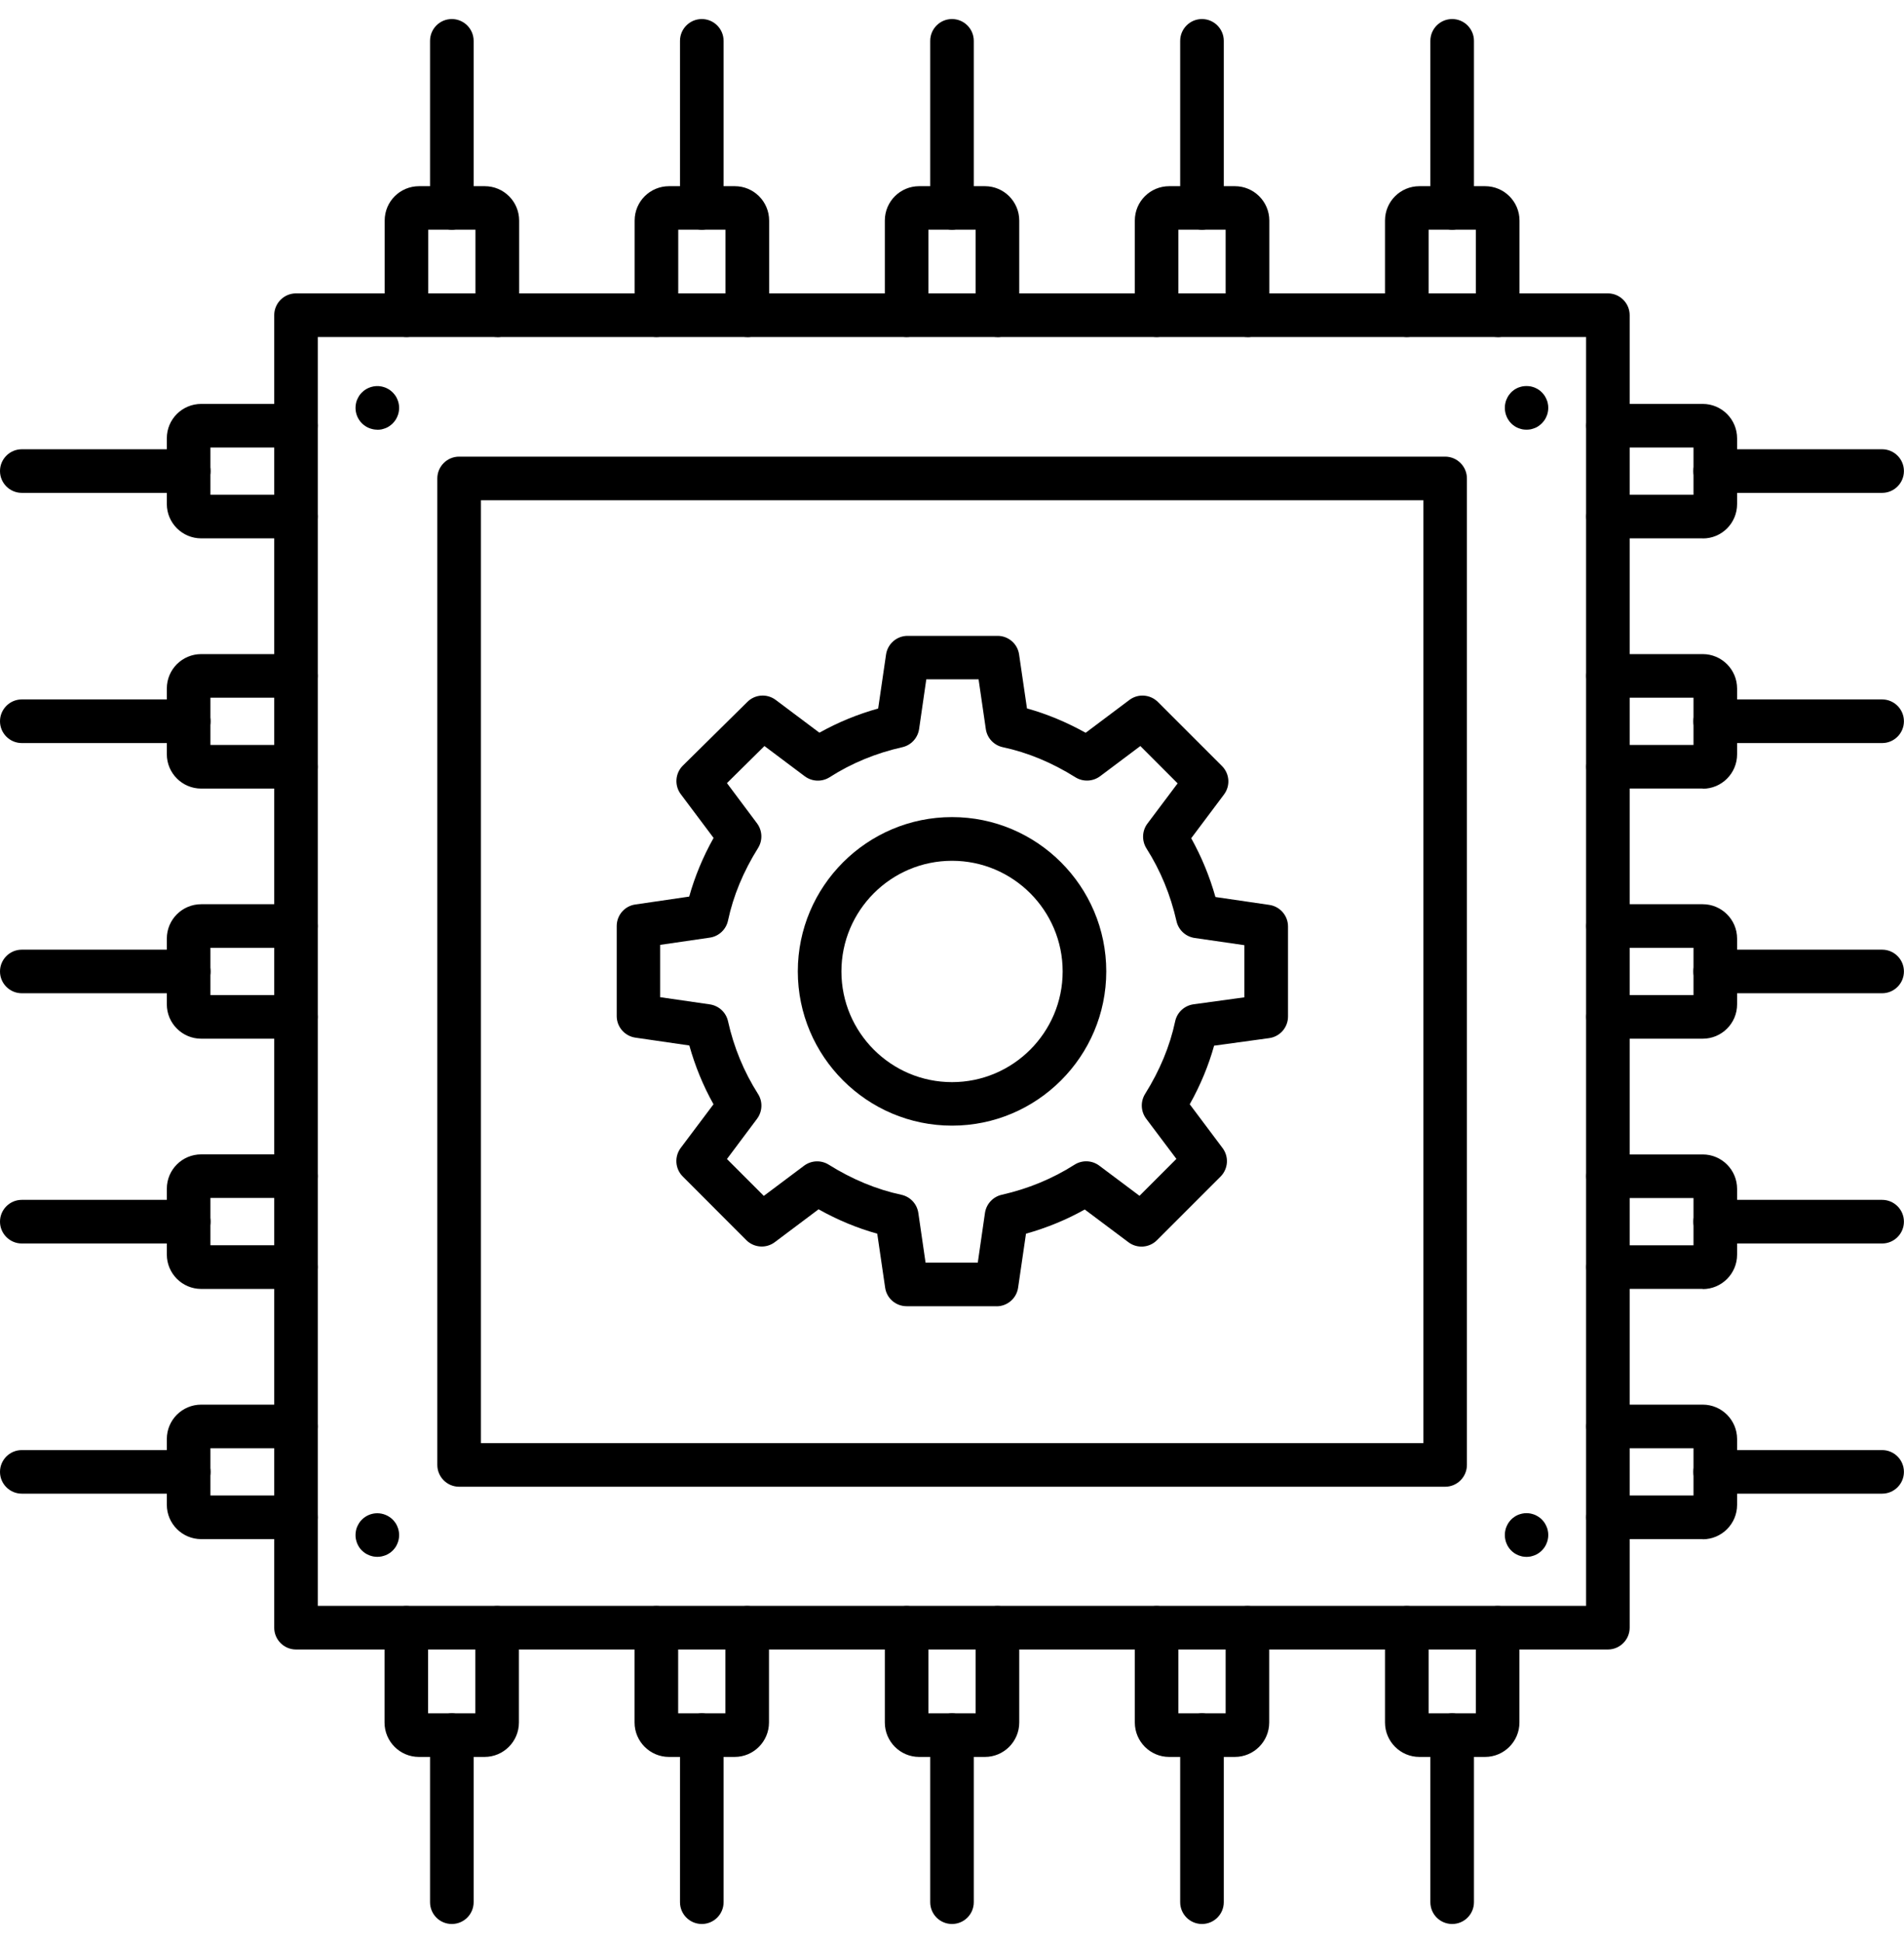 <svg width="50" height="51" viewBox="0 0 50 51" fill="none" xmlns="http://www.w3.org/2000/svg">
<path fill-rule="evenodd" clip-rule="evenodd" d="M12.629 37.879H37.378V13.13H12.629V37.879ZM37.95 39.024H12.057C11.741 39.024 11.484 38.767 11.484 38.451V12.558C11.484 12.243 11.741 11.986 12.057 11.986H37.95C38.265 11.986 38.522 12.243 38.522 12.558V38.451C38.522 38.767 38.265 39.024 37.95 39.024Z" fill="black"/>
<path fill-rule="evenodd" clip-rule="evenodd" d="M8.346 42.151H41.651V8.846H8.346V42.151ZM42.223 43.296H7.773C7.458 43.296 7.201 43.039 7.201 42.723V8.273C7.201 7.958 7.458 7.701 7.773 7.701H42.223C42.539 7.701 42.796 7.958 42.796 8.273V42.723C42.796 43.039 42.539 43.296 42.223 43.296Z" fill="black"/>
<path fill-rule="evenodd" clip-rule="evenodd" d="M13.059 8.847C12.743 8.847 12.486 8.59 12.486 8.275V6.029H11.246V8.275C11.246 8.59 10.989 8.847 10.674 8.847C10.358 8.847 10.102 8.59 10.102 8.275V5.788C10.102 5.289 10.506 4.887 11.005 4.887H12.73C13.229 4.887 13.633 5.291 13.633 5.79V8.277C13.633 8.593 13.377 8.849 13.061 8.849L13.059 8.847Z" fill="black"/>
<path fill-rule="evenodd" clip-rule="evenodd" d="M11.865 6.03C11.547 6.03 11.293 5.773 11.293 5.458V1.073C11.293 0.757 11.548 0.5 11.865 0.5C12.181 0.5 12.438 0.757 12.438 1.073V5.458C12.438 5.773 12.181 6.03 11.865 6.03Z" fill="black"/>
<path fill-rule="evenodd" clip-rule="evenodd" d="M19.623 8.847C19.308 8.847 19.051 8.59 19.051 8.275V6.029H17.811V8.275C17.811 8.59 17.556 8.847 17.238 8.847C16.923 8.847 16.666 8.59 16.666 8.275V5.788C16.666 5.289 17.071 4.887 17.569 4.887H19.297C19.793 4.887 20.198 5.291 20.198 5.79V8.277C20.198 8.593 19.941 8.849 19.626 8.849L19.623 8.847Z" fill="black"/>
<path fill-rule="evenodd" clip-rule="evenodd" d="M18.43 6.03C18.114 6.03 17.857 5.773 17.857 5.458V1.073C17.857 0.757 18.114 0.5 18.43 0.5C18.745 0.5 19.002 0.757 19.002 1.073V5.458C19.002 5.773 18.745 6.03 18.43 6.03Z" fill="black"/>
<path fill-rule="evenodd" clip-rule="evenodd" d="M26.194 8.847C25.878 8.847 25.621 8.59 25.621 8.275V6.029H24.381V8.275C24.381 8.59 24.124 8.847 23.809 8.847C23.493 8.847 23.236 8.59 23.236 8.275V5.788C23.236 5.289 23.641 4.887 24.137 4.887H25.865C26.361 4.887 26.766 5.291 26.766 5.79V8.277C26.766 8.593 26.509 8.849 26.194 8.849L26.194 8.847Z" fill="black"/>
<path fill-rule="evenodd" clip-rule="evenodd" d="M25 6.03C24.684 6.03 24.428 5.773 24.428 5.458V1.073C24.428 0.757 24.684 0.5 25 0.5C25.316 0.5 25.572 0.757 25.572 1.073V5.458C25.572 5.773 25.316 6.03 25 6.03Z" fill="black"/>
<path fill-rule="evenodd" clip-rule="evenodd" d="M32.758 8.847C32.443 8.847 32.186 8.59 32.186 8.275V6.029H30.945V8.275C30.945 8.59 30.689 8.847 30.373 8.847C30.058 8.847 29.801 8.59 29.801 8.275V5.788C29.801 5.289 30.206 4.887 30.704 4.887H32.429C32.926 4.887 33.333 5.291 33.333 5.79V8.277C33.333 8.593 33.076 8.849 32.76 8.849L32.758 8.847Z" fill="black"/>
<path fill-rule="evenodd" clip-rule="evenodd" d="M31.564 6.03C31.249 6.03 30.992 5.773 30.992 5.458V1.073C30.992 0.757 31.249 0.5 31.564 0.5C31.88 0.5 32.137 0.757 32.137 1.073V5.458C32.137 5.773 31.88 6.03 31.564 6.03Z" fill="black"/>
<path fill-rule="evenodd" clip-rule="evenodd" d="M39.328 8.847C39.013 8.847 38.756 8.59 38.756 8.275V6.029H37.516V8.275C37.516 8.59 37.259 8.847 36.943 8.847C36.628 8.847 36.371 8.59 36.371 8.275V5.788C36.371 5.289 36.776 4.887 37.274 4.887H39C39.498 4.887 39.903 5.291 39.903 5.79V8.277C39.903 8.593 39.646 8.849 39.331 8.849L39.328 8.847Z" fill="black"/>
<path fill-rule="evenodd" clip-rule="evenodd" d="M38.135 6.03C37.817 6.03 37.562 5.773 37.562 5.458V1.073C37.562 0.757 37.817 0.5 38.135 0.5C38.45 0.5 38.707 0.757 38.707 1.073V5.458C38.707 5.773 38.45 6.03 38.135 6.03Z" fill="black"/>
<path fill-rule="evenodd" clip-rule="evenodd" d="M7.771 40.399H5.284C4.786 40.399 4.381 39.994 4.381 39.498V37.77C4.381 37.272 4.786 36.869 5.284 36.869H7.771C8.087 36.869 8.344 37.126 8.344 37.441C8.344 37.757 8.087 38.014 7.771 38.014H5.526V39.254H7.771C8.087 39.254 8.344 39.511 8.344 39.826C8.344 40.142 8.087 40.399 7.771 40.399Z" fill="black"/>
<path fill-rule="evenodd" clip-rule="evenodd" d="M4.957 39.206H0.572C0.257 39.206 0 38.949 0 38.634C0 38.318 0.257 38.062 0.572 38.062H4.957C5.275 38.062 5.529 38.318 5.529 38.634C5.529 38.949 5.275 39.206 4.957 39.206Z" fill="black"/>
<path fill-rule="evenodd" clip-rule="evenodd" d="M7.771 33.832H5.284C4.786 33.832 4.381 33.427 4.381 32.929V31.201C4.381 30.702 4.786 30.3 5.284 30.3H7.771C8.087 30.3 8.344 30.557 8.344 30.872C8.344 31.188 8.087 31.444 7.771 31.444H5.526V32.685H7.771C8.087 32.685 8.344 32.942 8.344 33.257C8.344 33.573 8.087 33.829 7.771 33.829V33.832Z" fill="black"/>
<path fill-rule="evenodd" clip-rule="evenodd" d="M4.957 32.639H0.572C0.257 32.639 0 32.382 0 32.066C0 31.751 0.257 31.494 0.572 31.494H4.957C5.275 31.494 5.529 31.751 5.529 32.066C5.529 32.382 5.275 32.639 4.957 32.639Z" fill="black"/>
<path fill-rule="evenodd" clip-rule="evenodd" d="M7.771 27.264H5.284C4.786 27.264 4.381 26.859 4.381 26.363V24.635C4.381 24.137 4.786 23.734 5.284 23.734H7.771C8.087 23.734 8.344 23.991 8.344 24.307C8.344 24.622 8.087 24.879 7.771 24.879H5.526V26.119H7.771C8.087 26.119 8.344 26.376 8.344 26.692C8.344 27.007 8.087 27.264 7.771 27.264Z" fill="black"/>
<path fill-rule="evenodd" clip-rule="evenodd" d="M4.957 26.071H0.572C0.257 26.071 0 25.815 0 25.499C0 25.183 0.257 24.927 0.572 24.927H4.957C5.275 24.927 5.529 25.183 5.529 25.499C5.529 25.815 5.275 26.071 4.957 26.071Z" fill="black"/>
<path fill-rule="evenodd" clip-rule="evenodd" d="M7.771 20.699H5.284C4.786 20.699 4.381 20.294 4.381 19.798V18.07C4.381 17.572 4.786 17.169 5.284 17.169H7.771C8.087 17.169 8.344 17.426 8.344 17.741C8.344 18.057 8.087 18.314 7.771 18.314H5.526V19.554H7.771C8.087 19.554 8.344 19.811 8.344 20.126C8.344 20.442 8.087 20.699 7.771 20.699Z" fill="black"/>
<path fill-rule="evenodd" clip-rule="evenodd" d="M4.957 19.504H0.572C0.257 19.504 0 19.247 0 18.932C0 18.616 0.257 18.359 0.572 18.359H4.957C5.275 18.359 5.529 18.616 5.529 18.932C5.529 19.247 5.275 19.504 4.957 19.504Z" fill="black"/>
<path fill-rule="evenodd" clip-rule="evenodd" d="M7.771 14.131H5.284C4.786 14.131 4.381 13.726 4.381 13.23V11.502C4.381 11.004 4.786 10.602 5.284 10.602H7.771C8.087 10.602 8.344 10.858 8.344 11.174C8.344 11.489 8.087 11.746 7.771 11.746H5.526V12.986H7.771C8.087 12.986 8.344 13.243 8.344 13.559C8.344 13.874 8.087 14.131 7.771 14.131Z" fill="black"/>
<path fill-rule="evenodd" clip-rule="evenodd" d="M4.957 12.937H0.572C0.257 12.937 0 12.68 0 12.364C0 12.049 0.257 11.792 0.572 11.792H4.957C5.275 11.792 5.529 12.049 5.529 12.364C5.529 12.68 5.275 12.937 4.957 12.937Z" fill="black"/>
<path fill-rule="evenodd" clip-rule="evenodd" d="M39 46.116H37.274C36.776 46.116 36.371 45.711 36.371 45.213V42.726C36.371 42.41 36.628 42.153 36.943 42.153C37.259 42.153 37.516 42.41 37.516 42.726V44.971H38.756V42.726C38.756 42.41 39.013 42.153 39.328 42.153C39.644 42.153 39.901 42.41 39.901 42.726V45.213C39.901 45.711 39.496 46.116 38.998 46.116H39Z" fill="black"/>
<path fill-rule="evenodd" clip-rule="evenodd" d="M38.135 50.501C37.817 50.501 37.562 50.246 37.562 49.928V45.544C37.562 45.228 37.817 44.971 38.135 44.971C38.45 44.971 38.707 45.228 38.707 45.544V49.928C38.707 50.246 38.45 50.501 38.135 50.501Z" fill="black"/>
<path fill-rule="evenodd" clip-rule="evenodd" d="M32.429 46.116H30.702C30.206 46.116 29.801 45.711 29.801 45.213V42.726C29.801 42.41 30.058 42.153 30.373 42.153C30.689 42.153 30.945 42.41 30.945 42.726V44.971H32.186V42.726C32.186 42.41 32.443 42.153 32.758 42.153C33.074 42.153 33.33 42.41 33.33 42.726V45.213C33.33 45.711 32.926 46.116 32.427 46.116H32.429Z" fill="black"/>
<path fill-rule="evenodd" clip-rule="evenodd" d="M31.564 50.501C31.249 50.501 30.992 50.246 30.992 49.928V45.544C30.992 45.228 31.249 44.971 31.564 44.971C31.88 44.971 32.137 45.228 32.137 45.544V49.928C32.137 50.246 31.88 50.501 31.564 50.501Z" fill="black"/>
<path fill-rule="evenodd" clip-rule="evenodd" d="M25.865 46.116H24.137C23.641 46.116 23.236 45.711 23.236 45.213V42.726C23.236 42.41 23.493 42.153 23.809 42.153C24.124 42.153 24.381 42.41 24.381 42.726V44.971H25.621V42.726C25.621 42.41 25.878 42.153 26.194 42.153C26.509 42.153 26.766 42.41 26.766 42.726V45.213C26.766 45.711 26.361 46.116 25.865 46.116Z" fill="black"/>
<path fill-rule="evenodd" clip-rule="evenodd" d="M25 50.501C24.684 50.501 24.428 50.246 24.428 49.928V45.544C24.428 45.228 24.684 44.971 25 44.971C25.316 44.971 25.572 45.228 25.572 45.544V49.928C25.572 50.246 25.316 50.501 25 50.501Z" fill="black"/>
<path fill-rule="evenodd" clip-rule="evenodd" d="M19.295 46.116H17.567C17.071 46.116 16.664 45.711 16.664 45.213V42.726C16.664 42.41 16.921 42.153 17.236 42.153C17.554 42.153 17.809 42.41 17.809 42.726V44.971H19.049V42.726C19.049 42.41 19.306 42.153 19.621 42.153C19.937 42.153 20.194 42.41 20.194 42.726V45.213C20.194 45.711 19.789 46.116 19.293 46.116H19.295Z" fill="black"/>
<path fill-rule="evenodd" clip-rule="evenodd" d="M18.43 50.501C18.114 50.501 17.857 50.246 17.857 49.928V45.544C17.857 45.228 18.114 44.971 18.43 44.971C18.745 44.971 19.002 45.228 19.002 45.544V49.928C19.002 50.246 18.745 50.501 18.43 50.501Z" fill="black"/>
<path fill-rule="evenodd" clip-rule="evenodd" d="M12.726 46.116H11.001C10.502 46.116 10.098 45.711 10.098 45.213V42.726C10.098 42.41 10.354 42.153 10.67 42.153C10.986 42.153 11.242 42.41 11.242 42.726V44.971H12.483V42.726C12.483 42.41 12.739 42.153 13.055 42.153C13.37 42.153 13.627 42.41 13.627 42.726V45.213C13.627 45.711 13.223 46.116 12.724 46.116H12.726Z" fill="black"/>
<path fill-rule="evenodd" clip-rule="evenodd" d="M11.865 50.501C11.547 50.501 11.293 50.246 11.293 49.928V45.544C11.293 45.228 11.548 44.971 11.865 44.971C12.181 44.971 12.438 45.228 12.438 45.544V49.928C12.438 50.246 12.181 50.501 11.865 50.501Z" fill="black"/>
<path fill-rule="evenodd" clip-rule="evenodd" d="M44.714 14.131H42.227C41.911 14.131 41.654 13.874 41.654 13.559C41.654 13.243 41.911 12.986 42.227 12.986H44.472V11.746H42.227C41.911 11.746 41.654 11.489 41.654 11.174C41.654 10.858 41.911 10.602 42.227 10.602H44.714C45.212 10.602 45.617 11.006 45.617 11.505V13.232C45.617 13.731 45.212 14.136 44.714 14.133V14.131Z" fill="black"/>
<path fill-rule="evenodd" clip-rule="evenodd" d="M49.426 12.937H45.041C44.725 12.937 44.469 12.68 44.469 12.364C44.469 12.049 44.725 11.792 45.041 11.792H49.426C49.741 11.792 49.998 12.049 49.998 12.364C49.998 12.68 49.741 12.937 49.426 12.937Z" fill="black"/>
<path fill-rule="evenodd" clip-rule="evenodd" d="M44.714 20.698H42.227C41.911 20.698 41.654 20.442 41.654 20.126C41.654 19.811 41.911 19.554 42.227 19.554H44.472V18.314H42.227C41.911 18.314 41.654 18.057 41.654 17.741C41.654 17.426 41.911 17.169 42.227 17.169H44.714C45.212 17.169 45.617 17.574 45.617 18.072V19.8C45.617 20.298 45.212 20.703 44.714 20.703V20.698Z" fill="black"/>
<path fill-rule="evenodd" clip-rule="evenodd" d="M49.426 19.504H45.041C44.725 19.504 44.469 19.247 44.469 18.932C44.469 18.616 44.725 18.359 45.041 18.359H49.426C49.741 18.359 49.998 18.616 49.998 18.932C49.998 19.247 49.741 19.504 49.426 19.504Z" fill="black"/>
<path fill-rule="evenodd" clip-rule="evenodd" d="M44.714 27.264H42.227C41.911 27.264 41.654 27.007 41.654 26.692C41.654 26.376 41.911 26.119 42.227 26.119H44.472V24.879H42.227C41.911 24.879 41.654 24.622 41.654 24.307C41.654 23.991 41.911 23.734 42.227 23.734H44.714C45.212 23.734 45.617 24.139 45.617 24.635V26.363C45.617 26.861 45.212 27.264 44.714 27.264Z" fill="black"/>
<path fill-rule="evenodd" clip-rule="evenodd" d="M49.426 26.071H45.041C44.725 26.071 44.469 25.815 44.469 25.499C44.469 25.183 44.725 24.927 45.041 24.927H49.426C49.741 24.927 49.998 25.183 49.998 25.499C49.998 25.815 49.741 26.071 49.426 26.071Z" fill="black"/>
<path fill-rule="evenodd" clip-rule="evenodd" d="M44.714 33.831H42.227C41.911 33.831 41.654 33.575 41.654 33.259C41.654 32.944 41.911 32.687 42.227 32.687H44.472V31.446H42.227C41.911 31.446 41.654 31.19 41.654 30.874C41.654 30.558 41.911 30.302 42.227 30.302H44.714C45.212 30.302 45.617 30.706 45.617 31.205V32.933C45.617 33.431 45.212 33.836 44.714 33.836V33.831Z" fill="black"/>
<path fill-rule="evenodd" clip-rule="evenodd" d="M49.426 32.639H45.041C44.725 32.639 44.469 32.382 44.469 32.066C44.469 31.751 44.725 31.494 45.041 31.494H49.426C49.741 31.494 49.998 31.751 49.998 32.066C49.998 32.382 49.741 32.639 49.426 32.639Z" fill="black"/>
<path fill-rule="evenodd" clip-rule="evenodd" d="M44.714 40.399H42.227C41.911 40.399 41.654 40.142 41.654 39.826C41.654 39.511 41.911 39.254 42.227 39.254H44.472V38.014H42.227C41.911 38.014 41.654 37.757 41.654 37.441C41.654 37.126 41.911 36.869 42.227 36.869H44.714C45.212 36.869 45.617 37.274 45.617 37.772V39.5C45.617 39.998 45.212 40.403 44.714 40.403V40.399Z" fill="black"/>
<path fill-rule="evenodd" clip-rule="evenodd" d="M49.426 39.206H45.041C44.725 39.206 44.469 38.949 44.469 38.634C44.469 38.318 44.725 38.062 45.041 38.062H49.426C49.741 38.062 49.998 38.318 49.998 38.634C49.998 38.949 49.741 39.206 49.426 39.206Z" fill="black"/>
<path fill-rule="evenodd" clip-rule="evenodd" d="M9.908 11.278C9.871 11.278 9.834 11.274 9.797 11.267C9.76 11.259 9.725 11.248 9.691 11.235C9.656 11.222 9.623 11.202 9.591 11.182C9.56 11.161 9.53 11.137 9.504 11.111C9.397 11.004 9.336 10.858 9.336 10.706C9.336 10.669 9.34 10.632 9.347 10.595C9.353 10.558 9.364 10.523 9.379 10.488C9.395 10.454 9.412 10.421 9.432 10.388C9.453 10.358 9.477 10.327 9.504 10.301C9.636 10.168 9.834 10.107 10.021 10.145C10.058 10.153 10.093 10.164 10.128 10.177C10.163 10.192 10.195 10.21 10.226 10.229C10.256 10.251 10.287 10.275 10.313 10.301C10.339 10.327 10.363 10.358 10.385 10.388C10.407 10.421 10.424 10.454 10.437 10.488C10.452 10.523 10.463 10.558 10.47 10.595C10.478 10.632 10.481 10.669 10.481 10.706C10.481 10.743 10.478 10.78 10.47 10.819C10.463 10.854 10.452 10.891 10.437 10.926C10.424 10.96 10.404 10.995 10.385 11.026C10.363 11.056 10.339 11.087 10.313 11.113C10.287 11.139 10.256 11.163 10.226 11.185C10.195 11.206 10.161 11.224 10.128 11.237C10.093 11.25 10.056 11.261 10.021 11.27C9.984 11.276 9.947 11.28 9.908 11.28L9.908 11.278Z" fill="black"/>
<path fill-rule="evenodd" clip-rule="evenodd" d="M40.088 11.278C40.051 11.278 40.012 11.274 39.975 11.268C39.938 11.259 39.903 11.248 39.868 11.235C39.833 11.222 39.8 11.202 39.77 11.183C39.737 11.161 39.709 11.137 39.683 11.111C39.657 11.085 39.633 11.054 39.613 11.024C39.592 10.993 39.574 10.959 39.561 10.924C39.546 10.889 39.535 10.854 39.529 10.817C39.52 10.78 39.518 10.743 39.518 10.704C39.518 10.667 39.52 10.63 39.529 10.593C39.535 10.556 39.546 10.521 39.561 10.486C39.574 10.452 39.594 10.419 39.613 10.386C39.635 10.356 39.659 10.325 39.683 10.299C39.709 10.273 39.739 10.249 39.77 10.227C39.8 10.206 39.833 10.191 39.868 10.175C39.903 10.162 39.938 10.151 39.975 10.143C40.049 10.13 40.125 10.13 40.199 10.143C40.236 10.151 40.27 10.162 40.305 10.175C40.34 10.191 40.373 10.208 40.403 10.227C40.436 10.249 40.464 10.273 40.49 10.299C40.516 10.325 40.54 10.356 40.562 10.386C40.582 10.419 40.599 10.452 40.614 10.486C40.63 10.521 40.641 10.556 40.647 10.593C40.656 10.63 40.658 10.667 40.658 10.704C40.658 10.741 40.656 10.78 40.647 10.817C40.641 10.852 40.63 10.889 40.614 10.924C40.601 10.959 40.582 10.993 40.562 11.024C40.54 11.054 40.516 11.085 40.49 11.111C40.464 11.137 40.434 11.161 40.403 11.183C40.373 11.205 40.34 11.222 40.305 11.235C40.27 11.248 40.236 11.259 40.199 11.268C40.162 11.274 40.125 11.278 40.088 11.278Z" fill="black"/>
<path fill-rule="evenodd" clip-rule="evenodd" d="M9.908 40.864C9.871 40.864 9.834 40.86 9.797 40.853C9.76 40.845 9.725 40.834 9.691 40.821C9.656 40.808 9.623 40.788 9.591 40.769C9.56 40.747 9.53 40.723 9.504 40.699C9.477 40.673 9.453 40.642 9.432 40.612C9.412 40.581 9.395 40.547 9.379 40.512C9.366 40.477 9.356 40.442 9.347 40.405C9.338 40.368 9.336 40.331 9.336 40.292C9.336 40.255 9.34 40.218 9.347 40.181C9.353 40.144 9.364 40.109 9.379 40.074C9.395 40.04 9.412 40.007 9.432 39.974C9.453 39.944 9.477 39.913 9.504 39.887C9.61 39.781 9.756 39.72 9.908 39.72C10.058 39.72 10.206 39.781 10.313 39.887C10.339 39.913 10.363 39.944 10.385 39.974C10.407 40.007 10.424 40.04 10.437 40.074C10.452 40.109 10.463 40.144 10.47 40.181C10.478 40.218 10.481 40.255 10.481 40.292C10.481 40.329 10.478 40.366 10.47 40.405C10.463 40.44 10.452 40.477 10.437 40.512C10.424 40.547 10.404 40.581 10.385 40.612C10.363 40.642 10.339 40.673 10.313 40.699C10.287 40.725 10.256 40.749 10.226 40.769C10.195 40.79 10.161 40.808 10.128 40.821C10.093 40.834 10.056 40.845 10.021 40.853C9.984 40.86 9.947 40.864 9.908 40.864Z" fill="black"/>
<path fill-rule="evenodd" clip-rule="evenodd" d="M40.088 40.865C40.051 40.865 40.012 40.86 39.975 40.854C39.938 40.845 39.903 40.834 39.868 40.821C39.833 40.806 39.8 40.788 39.77 40.769C39.737 40.747 39.709 40.723 39.683 40.697C39.657 40.671 39.633 40.641 39.613 40.61C39.592 40.58 39.574 40.545 39.561 40.51C39.546 40.475 39.535 40.44 39.529 40.403C39.52 40.366 39.518 40.329 39.518 40.29C39.518 40.253 39.52 40.216 39.529 40.179C39.535 40.142 39.546 40.107 39.561 40.072C39.574 40.038 39.594 40.005 39.613 39.972C39.635 39.942 39.659 39.911 39.683 39.885C39.709 39.859 39.739 39.835 39.77 39.814C39.8 39.792 39.833 39.777 39.868 39.761C39.903 39.748 39.938 39.737 39.975 39.729C40.049 39.714 40.125 39.714 40.199 39.729C40.236 39.737 40.27 39.748 40.305 39.761C40.34 39.777 40.373 39.794 40.403 39.814C40.436 39.835 40.464 39.859 40.49 39.885C40.516 39.911 40.54 39.942 40.562 39.972C40.582 40.005 40.599 40.038 40.614 40.072C40.63 40.107 40.641 40.142 40.647 40.179C40.656 40.216 40.658 40.253 40.658 40.29C40.658 40.327 40.656 40.366 40.647 40.403C40.641 40.438 40.63 40.475 40.614 40.51C40.601 40.545 40.582 40.58 40.562 40.61C40.54 40.641 40.516 40.671 40.49 40.697C40.464 40.723 40.434 40.747 40.403 40.769C40.373 40.791 40.34 40.806 40.305 40.821C40.27 40.834 40.236 40.845 40.199 40.854C40.162 40.86 40.125 40.865 40.088 40.865Z" fill="black"/>
<path fill-rule="evenodd" clip-rule="evenodd" d="M24.303 33.142H25.677L25.866 31.836C25.901 31.601 26.077 31.412 26.308 31.36C26.993 31.205 27.635 30.942 28.216 30.572C28.419 30.443 28.677 30.454 28.867 30.596L29.924 31.388L30.893 30.419L30.098 29.362C29.957 29.172 29.946 28.916 30.07 28.715C30.457 28.098 30.723 27.456 30.86 26.809C30.91 26.572 31.104 26.394 31.343 26.361L32.677 26.178V24.809L31.371 24.62C31.136 24.585 30.947 24.411 30.895 24.178C30.74 23.493 30.477 22.851 30.107 22.27C29.981 22.07 29.989 21.808 30.131 21.619L30.925 20.562L29.946 19.582L28.889 20.375C28.699 20.516 28.442 20.527 28.242 20.403C27.624 20.015 26.982 19.75 26.336 19.613C26.101 19.563 25.922 19.373 25.888 19.136L25.698 17.831H24.325L24.136 19.136C24.101 19.371 23.927 19.561 23.694 19.613C23.006 19.767 22.364 20.031 21.786 20.401C21.583 20.529 21.326 20.518 21.135 20.377L20.075 19.582L19.09 20.555L19.879 21.61C20.021 21.8 20.032 22.057 19.908 22.257C19.52 22.875 19.255 23.517 19.118 24.163C19.068 24.398 18.876 24.577 18.641 24.611L17.335 24.801V26.174L18.641 26.363C18.876 26.398 19.066 26.572 19.118 26.805C19.27 27.49 19.536 28.132 19.905 28.713C20.034 28.913 20.023 29.172 19.882 29.364L19.09 30.422L20.058 31.39L21.115 30.598C21.305 30.456 21.561 30.445 21.762 30.57C22.38 30.957 23.022 31.222 23.668 31.36C23.903 31.41 24.081 31.599 24.116 31.838L24.306 33.144L24.303 33.142ZM26.173 34.286H23.809C23.524 34.286 23.283 34.078 23.244 33.797L23.037 32.382C22.512 32.236 21.997 32.023 21.496 31.742L20.347 32.604C20.119 32.776 19.801 32.752 19.599 32.552L17.93 30.881C17.727 30.678 17.706 30.361 17.875 30.132L18.737 28.985C18.465 28.5 18.254 27.984 18.102 27.442L16.685 27.236C16.404 27.195 16.195 26.953 16.195 26.67V24.307C16.195 24.022 16.404 23.78 16.685 23.741L18.099 23.534C18.245 23.01 18.459 22.494 18.739 21.994L17.877 20.845C17.706 20.616 17.73 20.294 17.934 20.094L19.627 18.423C19.829 18.222 20.145 18.203 20.371 18.372L21.518 19.232C22.003 18.96 22.519 18.749 23.061 18.597L23.268 17.18C23.309 16.899 23.55 16.69 23.833 16.69H26.197C26.482 16.69 26.723 16.899 26.762 17.18L26.969 18.595C27.494 18.74 28.009 18.956 28.51 19.234L29.659 18.372C29.887 18.201 30.205 18.225 30.407 18.425L32.09 20.107C32.292 20.309 32.314 20.627 32.142 20.855L31.282 22.002C31.552 22.488 31.765 23.003 31.918 23.545L33.334 23.752C33.615 23.793 33.824 24.035 33.824 24.318V26.681C33.824 26.968 33.613 27.21 33.328 27.249L31.883 27.447C31.737 27.969 31.524 28.485 31.243 28.985L32.105 30.134C32.277 30.363 32.253 30.68 32.053 30.883L30.381 32.554C30.181 32.754 29.861 32.778 29.633 32.606L28.486 31.747C28.001 32.019 27.485 32.23 26.943 32.382L26.736 33.799C26.695 34.08 26.453 34.288 26.171 34.288L26.173 34.286Z" fill="black"/>
<path fill-rule="evenodd" clip-rule="evenodd" d="M25.001 22.594C23.399 22.594 22.096 23.897 22.096 25.499C22.096 27.101 23.399 28.404 25.001 28.404C26.602 28.404 27.906 27.101 27.906 25.499C27.906 23.897 26.602 22.594 25.001 22.594ZM25.001 29.546C22.768 29.546 20.951 27.729 20.951 25.497C20.951 23.264 22.768 21.447 25.001 21.447C27.234 21.447 29.051 23.264 29.051 25.497C29.051 27.729 27.234 29.546 25.001 29.546Z" fill="black"/>
</svg>
